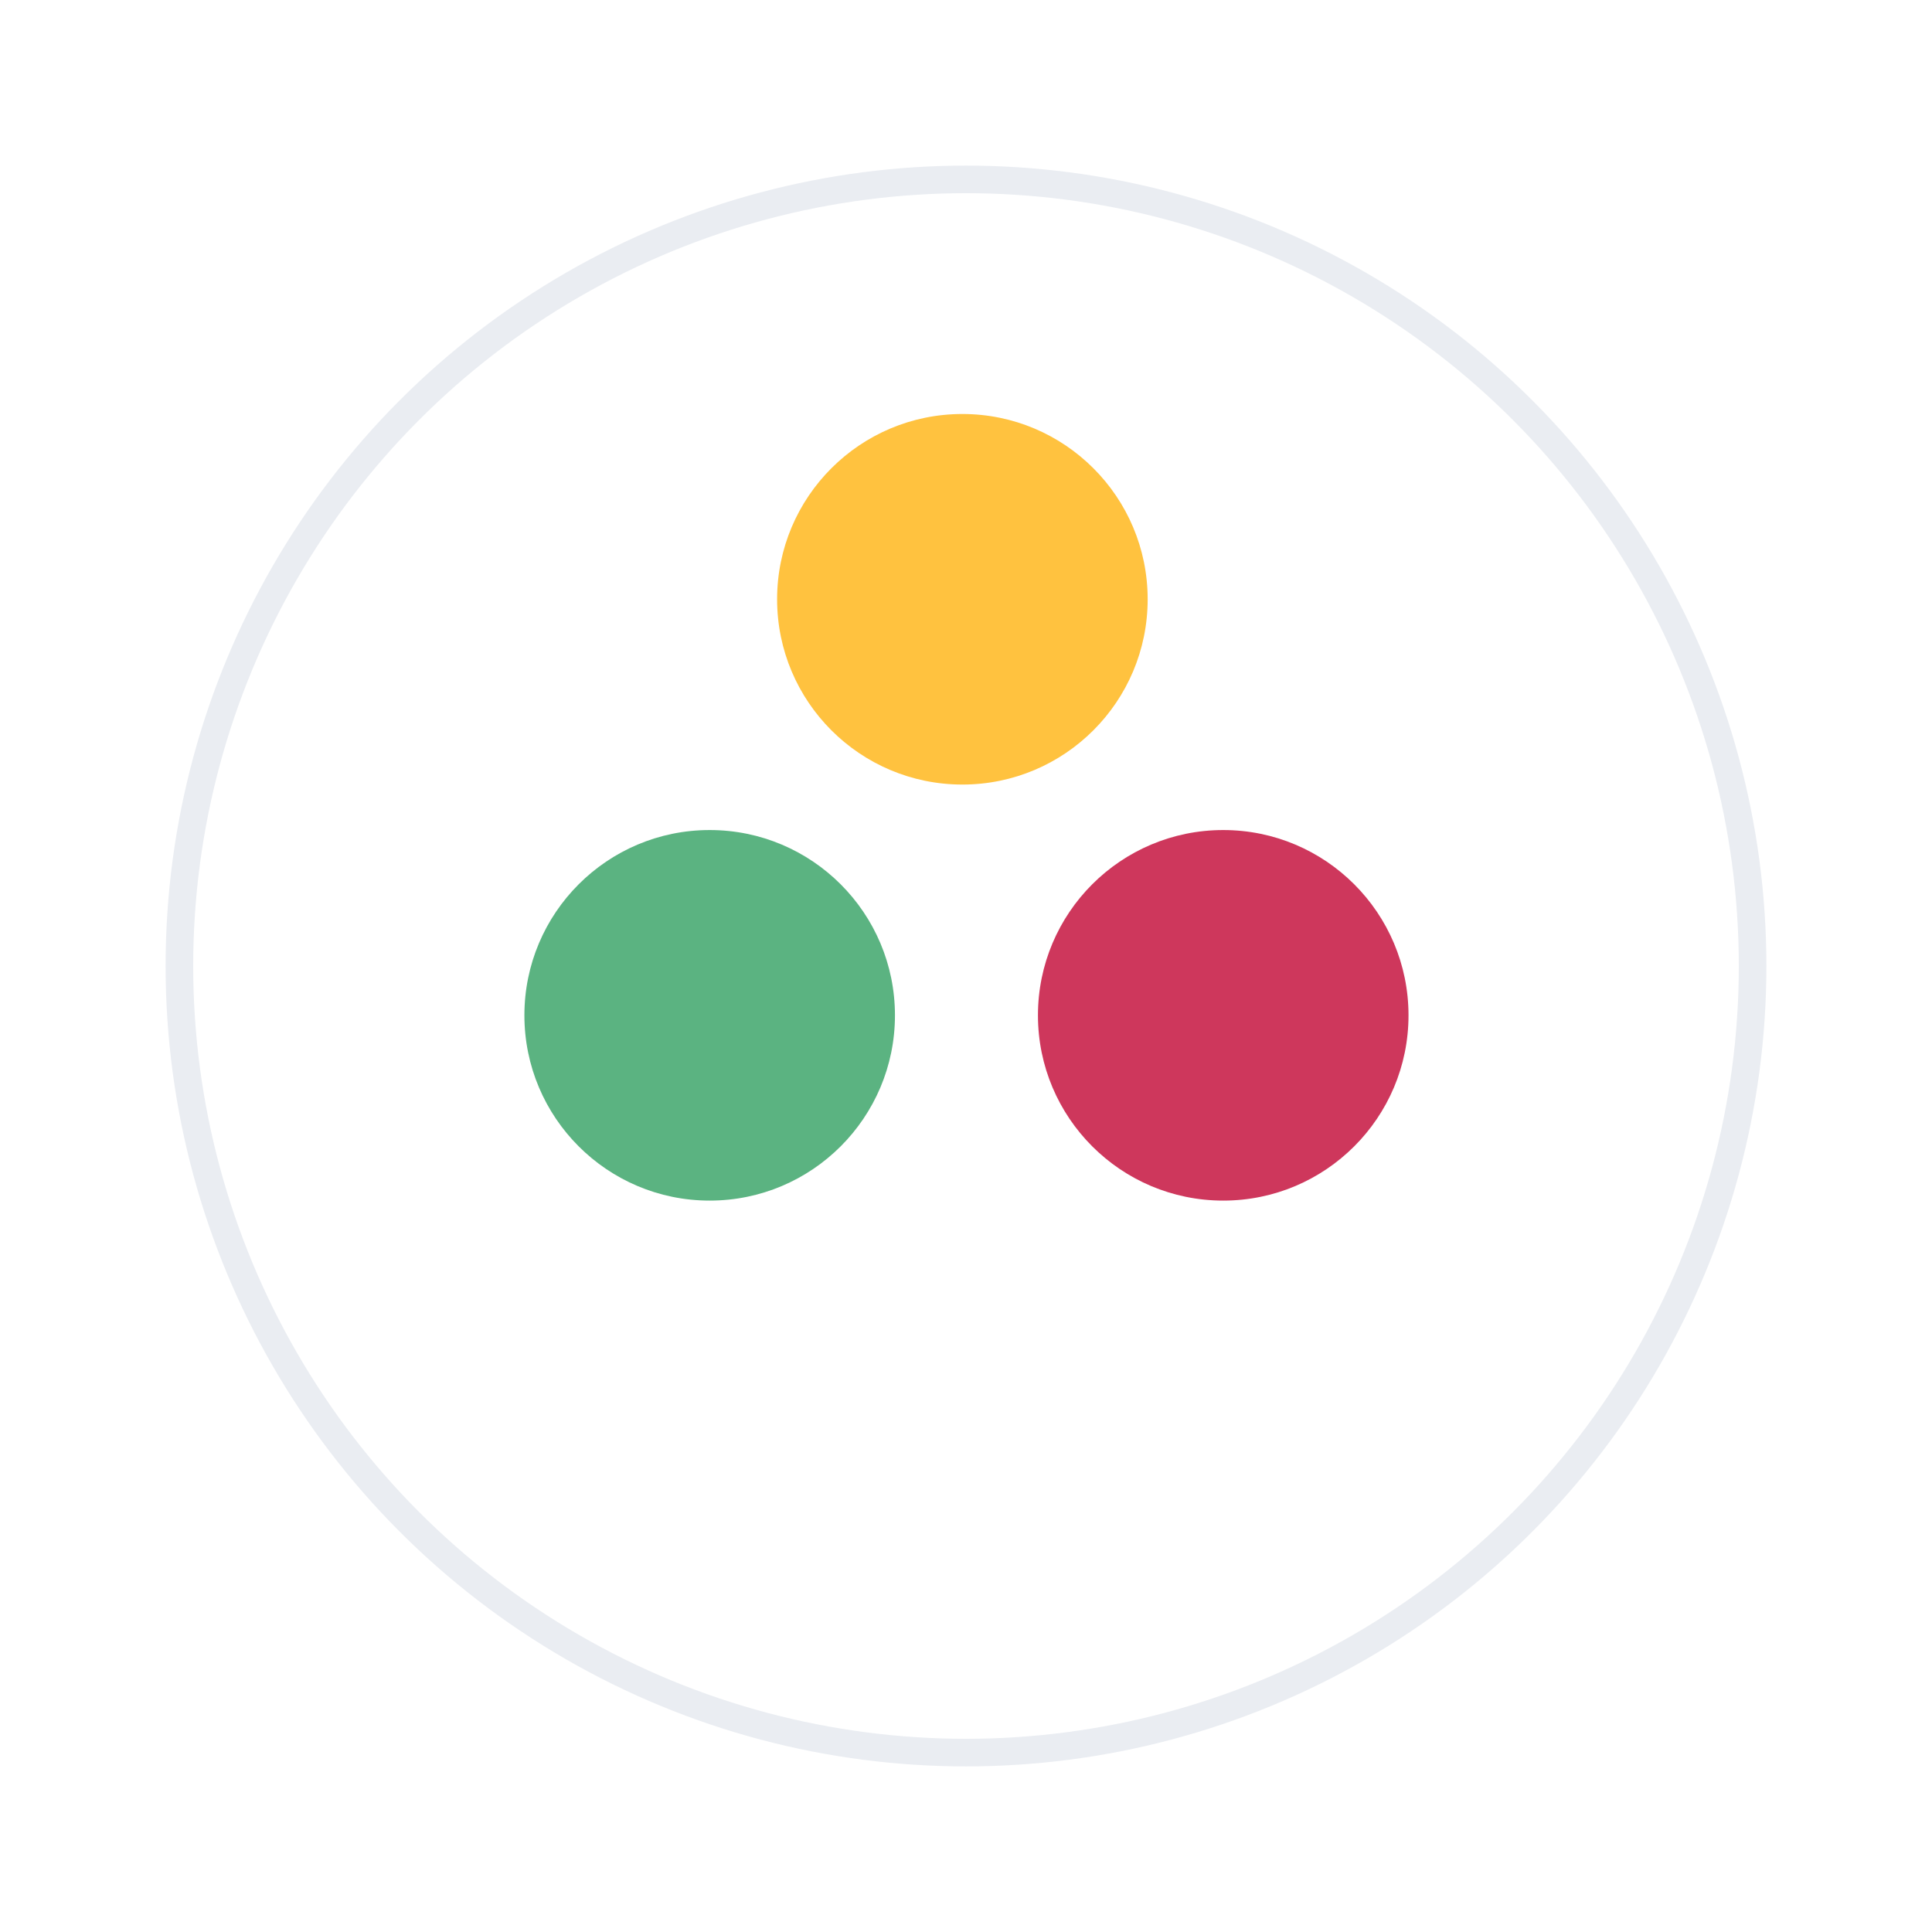 <svg width="70" height="70" viewBox="0 0 70 70" fill="none" xmlns="http://www.w3.org/2000/svg"><g filter="url(#filter0_d)"><circle cx="35" cy="31" r="29" fill="#fff"/><circle cx="35" cy="31" r="28.5" stroke="#EAEDF2"/></g><circle cx="34.869" cy="21.713" r="6.713" fill="#FFC23F"/><circle cx="25.713" cy="36.787" r="6.713" fill="#5BB381"/><circle cx="44.32" cy="36.787" r="6.713" fill="#CE375C"/><defs><filter id="filter0_d" x="0" y="0" width="70" height="70" filterUnits="userSpaceOnUse" color-interpolation-filters="sRGB"><feFlood flood-opacity="0" result="BackgroundImageFix"/><feColorMatrix in="SourceAlpha" values="0 0 0 0 0 0 0 0 0 0 0 0 0 0 0 0 0 0 127 0"/><feOffset dy="4"/><feGaussianBlur stdDeviation="3"/><feColorMatrix values="0 0 0 0 0 0 0 0 0 0 0 0 0 0 0 0 0 0 0.05 0"/><feBlend in2="BackgroundImageFix" result="effect1_dropShadow"/><feBlend in="SourceGraphic" in2="effect1_dropShadow" result="shape"/></filter></defs></svg>
